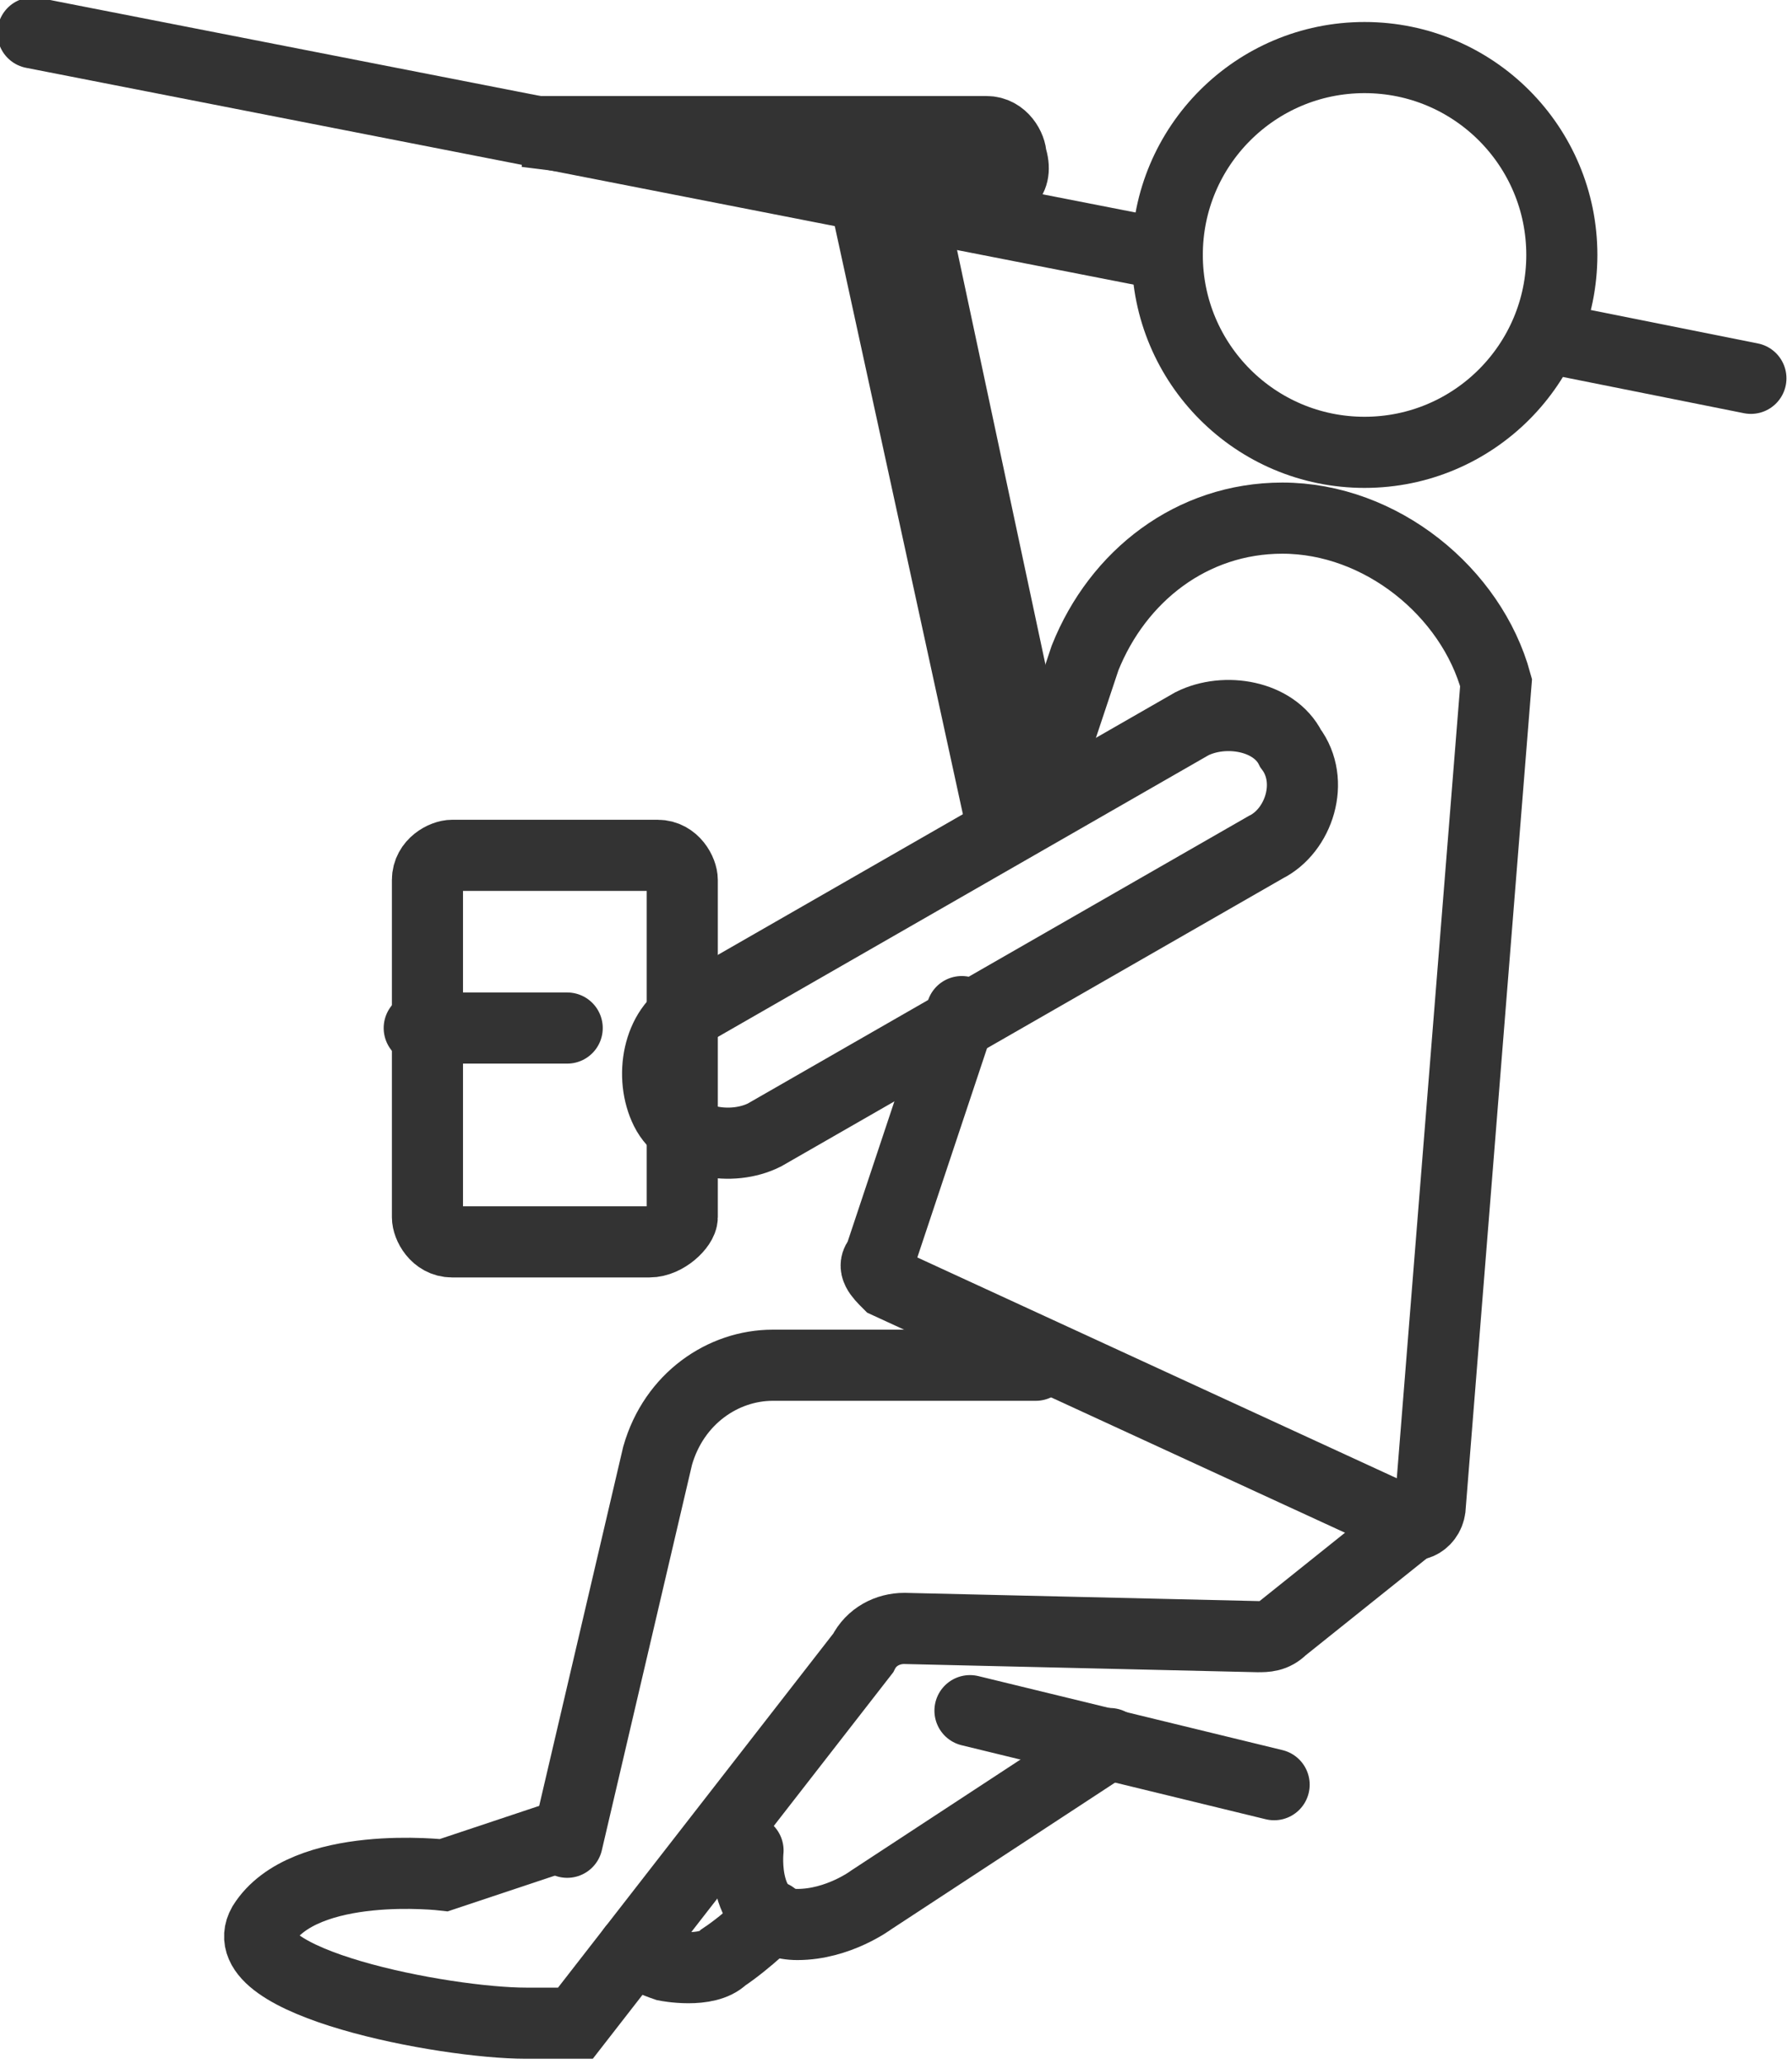 <?xml version="1.0" encoding="utf-8"?>
<!-- Generator: Adobe Illustrator 25.4.1, SVG Export Plug-In . SVG Version: 6.00 Build 0)  -->
<svg version="1.1" id="图层_1" xmlns="http://www.w3.org/2000/svg" xmlns:xlink="http://www.w3.org/1999/xlink" x="0px" y="0px"
	 viewBox="0 0 21.8 25.1" style="enable-background:new 0 0 21.8 25.1;" xml:space="preserve">
<style type="text/css">
	.st0{fill:#E5E5E5;}
	.st1{fill:#FFFFFF;stroke:#231815;stroke-miterlimit:10;}
	.st2{fill:#0059AB;}
	.st3{opacity:0.9;fill:#0059A7;}
	.st4{fill:none;stroke:#FFFFFF;stroke-width:0.25;stroke-miterlimit:10;}
	.st5{fill:none;stroke:#FFFFFF;stroke-width:0.7;stroke-linecap:round;stroke-miterlimit:10;}
	.st6{fill:none;stroke:#FFFFFF;stroke-width:0.7;stroke-miterlimit:10;}
	.st7{fill:none;stroke:#FFFFFF;stroke-width:0.7;stroke-miterlimit:10;stroke-dasharray:1.452,0.968;}
	.st8{fill:#333333;stroke:#FFFFFF;stroke-width:0.7;stroke-miterlimit:10;}
	.st9{fill:#FFFFFF;}
	.st10{fill:url(#SVGID_1_);stroke:#333333;stroke-width:0.559;stroke-miterlimit:10;}
	.st11{fill:#BBC6DA;}
	.st12{fill:none;stroke:#BBC6DA;stroke-width:2.281;stroke-linecap:round;stroke-linejoin:round;stroke-miterlimit:22.926;}
	.st13{fill:none;stroke:#BBC7DA;stroke-width:1.867;stroke-linecap:round;stroke-miterlimit:10;}
	.st14{fill:none;stroke:#BBC6DA;stroke-width:1.761;stroke-miterlimit:10;}
	.st15{fill:none;stroke:#BBC6DA;stroke-width:1.761;stroke-linecap:round;stroke-miterlimit:10;}
	.st16{fill:none;stroke:#BBC6DA;stroke-width:1.768;stroke-miterlimit:22.926;}
	.st17{clip-path:url(#SVGID_00000066496862345919461040000005312763102116375179_);}
	.st18{fill:none;stroke:#BBC6DA;stroke-width:1.669;stroke-miterlimit:10;}
	.st19{fill:none;stroke:#BBC6DA;stroke-width:1.669;stroke-linecap:round;stroke-miterlimit:10;}
	.st20{fill:#B8C4D6;}
	.st21{clip-path:url(#SVGID_00000070810820868270706620000000191087238060758674_);fill:#666666;}
	.st22{fill:none;stroke:#BBC6DA;stroke-width:1.602;stroke-miterlimit:10;}
	.st23{fill:none;stroke:#BBC6DA;stroke-width:1.5;stroke-miterlimit:10;}
	.st24{fill:#C34544;}
	.st25{fill:#6F7C8E;}
	.st26{fill:url(#SVGID_00000096749202192941037320000011475970887347929989_);}
	.st27{fill:#DBDEE2;}
	.st28{fill:none;stroke:#231815;stroke-width:1.779;stroke-linecap:round;stroke-linejoin:round;stroke-miterlimit:22.926;}
	.st29{fill:none;stroke:#231815;stroke-width:1.779;stroke-miterlimit:22.926;}
	.st30{fill:#389ED9;}
	.st31{fill:none;}
	.st32{fill:none;stroke:#389ED9;stroke-width:1.673;stroke-linecap:round;stroke-miterlimit:10;}
	.st33{fill:none;stroke:#BBC6DA;stroke-width:2.011;stroke-linecap:round;stroke-linejoin:round;stroke-miterlimit:22.926;}
	.st34{fill:none;stroke:#BBC6DA;stroke-width:2.191;stroke-linecap:round;stroke-linejoin:round;stroke-miterlimit:22.926;}
	.st35{fill:#1D99FF;}
	.st36{fill:none;stroke:#1D99FF;stroke-width:2.281;stroke-linecap:round;stroke-linejoin:round;stroke-miterlimit:22.926;}
	.st37{fill:none;stroke:#BBC6DA;stroke-width:1.824;stroke-linecap:round;stroke-miterlimit:10;}
	.st38{fill:none;stroke:#BBC6DA;stroke-width:1.824;stroke-miterlimit:10;}
	.st39{fill:none;stroke:#BBC6DA;stroke-width:2;stroke-linecap:round;stroke-miterlimit:10;}
	.st40{fill:none;stroke:#BBC6DA;stroke-width:2;stroke-miterlimit:10;}
	.st41{fill:url(#Rectangle-39_00000008842973970997426610000013889366286036271256_);}
	.st42{fill:url(#Rectangle-40_00000159468190540875356180000002032821362685356735_);}
	.st43{fill:none;stroke:#B2BACF;stroke-width:0.767;}
	.st44{fill:url(#Rectangle-40_00000132053786717187376930000005942720081162896267_);}
	.st45{fill:url(#Rectangle-40_00000087370470147859249840000001386488088843284916_);}
	.st46{fill:#FFFFFF;stroke:#768197;stroke-width:1.535;}
	.st47{fill:#707E91;}
	.st48{fill:url(#Oval_00000027564766515771386760000009078840388466373291_);stroke:#707E91;stroke-width:2;}
	.st49{fill:none;stroke:#707E91;stroke-width:2;}
	.st50{fill:#FFFFFF;stroke:#707E91;stroke-width:2;}
	.st51{fill:url(#Rectangle-44_00000135688659217770532770000001477533706451030165_);}
	.st52{fill:none;stroke:#707E91;stroke-width:1.61;}
	.st53{opacity:0.1;fill:none;stroke:#707E91;stroke-width:1.61;enable-background:new    ;}
	.st54{fill:#FFFFFF;stroke:#707E91;stroke-width:1.61;}
	.st55{fill:#748199;}
	.st56{fill:url(#Rectangle-19_00000153666771397720605110000000249337100947093424_);}
	.st57{fill:#0264B1;}
	.st58{fill:none;stroke:#0264B1;stroke-width:1.5;stroke-miterlimit:10;}
	.st59{fill:url(#SVGID_00000058567220805180084730000002487998566377449879_);}
	.st60{fill:url(#SVGID_00000071557984654315469050000012848967994650523835_);}
	.st61{fill:#3396FD;}
	.st62{fill:#268CFD;}
	.st63{clip-path:url(#SVGID_00000103239828108111486710000013074630569294109607_);fill:#DFE2E7;}
	.st64{clip-path:url(#SVGID_00000103239828108111486710000013074630569294109607_);fill:#E0E3E8;}
	.st65{clip-path:url(#SVGID_00000103239828108111486710000013074630569294109607_);fill:#E1E4E9;}
	.st66{clip-path:url(#SVGID_00000103239828108111486710000013074630569294109607_);fill:#E2E5E9;}
	.st67{clip-path:url(#SVGID_00000103239828108111486710000013074630569294109607_);fill:#E3E6EA;}
	.st68{clip-path:url(#SVGID_00000103239828108111486710000013074630569294109607_);fill:#E4E7EB;}
	.st69{clip-path:url(#SVGID_00000103239828108111486710000013074630569294109607_);fill:#E5E8EC;}
	.st70{clip-path:url(#SVGID_00000103239828108111486710000013074630569294109607_);fill:#E6E9ED;}
	.st71{clip-path:url(#SVGID_00000103239828108111486710000013074630569294109607_);fill:#E7EAED;}
	.st72{clip-path:url(#SVGID_00000103239828108111486710000013074630569294109607_);fill:#E8EBEE;}
	.st73{clip-path:url(#SVGID_00000103239828108111486710000013074630569294109607_);fill:#EAEBEF;}
	.st74{clip-path:url(#SVGID_00000103239828108111486710000013074630569294109607_);fill:#EBECF0;}
	.st75{clip-path:url(#SVGID_00000103239828108111486710000013074630569294109607_);fill:#ECEDF0;}
	.st76{clip-path:url(#SVGID_00000103239828108111486710000013074630569294109607_);fill:#EDEEF1;}
	.st77{clip-path:url(#SVGID_00000103239828108111486710000013074630569294109607_);fill:#EEEFF2;}
	.st78{clip-path:url(#SVGID_00000103239828108111486710000013074630569294109607_);fill:#EFF0F3;}
	.st79{clip-path:url(#SVGID_00000103239828108111486710000013074630569294109607_);fill:#F0F1F4;}
	.st80{clip-path:url(#SVGID_00000103239828108111486710000013074630569294109607_);fill:#F1F2F4;}
	.st81{clip-path:url(#SVGID_00000103239828108111486710000013074630569294109607_);fill:#F2F3F5;}
	.st82{clip-path:url(#SVGID_00000103239828108111486710000013074630569294109607_);fill:#F3F4F6;}
	.st83{fill:#1296DB;}
	.st84{opacity:0.1;enable-background:new    ;}
	.st85{fill:#DEE3EA;stroke:#DEE3EA;stroke-width:0.574;stroke-miterlimit:10;}
	.st86{fill:#DEE3EA;stroke:#DEE3EA;stroke-width:0.658;stroke-miterlimit:10;}
	.st87{fill:#DEE3EA;}
	.st88{fill:none;stroke:#DEE3EA;stroke-width:1.868;stroke-miterlimit:10;}
	.st89{fill:none;stroke:#DEE3EA;stroke-width:1.868;stroke-linecap:round;stroke-miterlimit:10;}
	.st90{fill:#DEE3EA;stroke:#024CA5;stroke-width:0.623;stroke-miterlimit:10;}
	.st91{fill:#1D97FF;}
	.st92{fill:none;stroke:#1D97FF;stroke-width:1.209;stroke-miterlimit:10;}
	.st93{fill:#FFFFFF;stroke:#1D97FF;stroke-width:1.223;stroke-miterlimit:10;}
	.st94{fill:none;stroke:#1D97FF;stroke-width:1.63;stroke-miterlimit:10;}
	.st95{fill:none;stroke:#00A7E8;stroke-width:1.5;stroke-miterlimit:10;}
	.st96{fill:#02A7E9;stroke:#F6F7F9;stroke-width:0.5;stroke-miterlimit:10;}
	.st97{fill:#02A7E9;stroke:#F6F7F9;stroke-width:0.495;stroke-miterlimit:10;}
	.st98{fill:#02A7E9;stroke:#F6F7F9;stroke-width:0.492;stroke-miterlimit:10;}
	.st99{fill:#02A7E9;stroke:#F6F7F9;stroke-width:0.494;stroke-miterlimit:10;}
	.st100{fill:#02A7E9;stroke:#F6F7F9;stroke-width:0.492;stroke-miterlimit:10;}
	.st101{fill:#02A7E9;}
	.st102{fill:#02A7E9;stroke:#F6F7F9;stroke-miterlimit:10;}
	.st103{fill:#02A7E9;stroke:#F6F7F9;stroke-width:0.471;stroke-miterlimit:10;}
	.st104{fill:#02A7E9;stroke:#F6F7F9;stroke-width:0.47;stroke-miterlimit:10;}
	.st105{fill:#02A7E9;stroke:#F6F7F9;stroke-width:0.449;stroke-miterlimit:10;}
	.st106{fill:#02A7E9;stroke:#02A7E9;stroke-width:0.912;stroke-miterlimit:10;}
	.st107{fill:#02A7E9;stroke:#02A7E9;stroke-width:0.456;stroke-miterlimit:10;}
	.st108{fill:#02A7E9;stroke:#F6F7F9;stroke-width:1.018;stroke-miterlimit:10;}
	.st109{fill:#02A7E9;stroke:#F6F7F9;stroke-width:0.964;stroke-miterlimit:10;}
	.st110{fill:#00A7E8;}
	.st111{fill:#02A7E9;stroke:#FFFFFF;stroke-width:0.5;stroke-miterlimit:10;}
	.st112{fill:none;stroke:#02A7E9;stroke-width:1.7;stroke-linecap:round;stroke-miterlimit:10;}
	.st113{fill:#F6F7F9;}
	.st114{fill:none;stroke:#02A7E9;stroke-width:1.373;stroke-linecap:round;stroke-miterlimit:10;}
	.st115{fill:none;stroke:#02A7E9;stroke-width:1.307;stroke-linecap:round;stroke-miterlimit:10;}
	.st116{fill:#02A7E9;stroke:#F6F7F9;stroke-width:0.75;stroke-miterlimit:10;}
	.st117{fill:none;stroke:#0059A9;stroke-width:1.844;stroke-miterlimit:10;}
	.st118{fill:none;stroke:#0059A9;stroke-width:1.844;stroke-linecap:round;stroke-linejoin:round;stroke-miterlimit:10;}
	.st119{fill:none;stroke:#009FE8;stroke-width:1.844;stroke-miterlimit:10;}
	.st120{fill:none;stroke:#0059A9;stroke-width:2.459;stroke-miterlimit:10;}
	.st121{fill:none;stroke:#009FE8;stroke-width:1.844;stroke-linecap:round;stroke-linejoin:round;stroke-miterlimit:10;}
	.st122{fill:#009FE8;}
	.st123{fill:#0059A9;}
	.st124{fill:none;stroke:#08559D;stroke-width:1.721;stroke-linecap:round;stroke-linejoin:round;stroke-miterlimit:10;}
	.st125{fill:#FFFFFF;stroke:#009FE8;stroke-width:1.844;stroke-miterlimit:10;}
	.st126{fill:none;stroke:#08559D;stroke-width:1.844;stroke-miterlimit:10;}
	.st127{fill:none;stroke:#08559D;stroke-width:1.844;stroke-miterlimit:9.999;}
	.st128{fill:none;stroke:#08559D;stroke-width:1.844;stroke-linecap:round;stroke-miterlimit:10;}
	.st129{fill:none;stroke:#009FE8;stroke-width:1.844;stroke-linecap:round;stroke-miterlimit:10;}
	.st130{fill:#FFFFFF;stroke:#009FE8;stroke-width:1.844;stroke-linecap:round;stroke-miterlimit:10;}
	.st131{fill:none;stroke:#00A7E8;stroke-width:1.442;stroke-linecap:round;stroke-miterlimit:10;}
	.st132{fill:#FFFFFF;stroke:#00A7E8;stroke-width:1.442;stroke-linecap:round;stroke-miterlimit:10;}
	.st133{fill:none;stroke:#00A7E8;stroke-width:1.5;stroke-miterlimit:9.999;}
	.st134{fill:none;stroke:#00A7E8;stroke-width:1.5;stroke-linecap:round;stroke-miterlimit:10;}
	.st135{fill:#00A7E8;stroke:#F6F7F9;stroke-width:0.75;stroke-miterlimit:10;}
	.st136{fill:#00A7E8;stroke:#F6F7F9;stroke-width:0.5;stroke-miterlimit:10;}
	.st137{fill:none;stroke:#00A7E8;stroke-width:1.7;stroke-miterlimit:10;}
	.st138{fill:#ED70A3;}
	.st139{fill:none;stroke:#009FE8;stroke-width:2.345;stroke-miterlimit:10;}
	.st140{fill:none;stroke:#0059A9;stroke-width:2.345;stroke-linecap:round;stroke-miterlimit:10;}
	.st141{fill:none;stroke:#009FE8;stroke-width:2.459;stroke-miterlimit:10;}
	.st142{fill:none;stroke:#BBC6DA;stroke-width:0.4;stroke-linecap:round;stroke-miterlimit:10;}
	.st143{fill:none;stroke:#BBC6DA;stroke-width:0.2;stroke-linecap:round;stroke-miterlimit:10;}
	.st144{fill:none;stroke:#BBC6DA;stroke-width:0.3;stroke-linecap:round;stroke-miterlimit:10;}
	.st145{fill:none;stroke:#BBC6DA;stroke-width:0.355;stroke-linecap:round;stroke-miterlimit:10;}
	.st146{fill:none;stroke:#BBC6DA;stroke-width:0.3;stroke-linecap:round;stroke-linejoin:round;stroke-miterlimit:10;}
	.st147{fill:none;stroke:#BBC6DA;stroke-width:0.371;stroke-linecap:round;stroke-miterlimit:10;}
	.st148{fill:none;stroke:#333333;stroke-width:1.5;stroke-miterlimit:10;}
	.st149{fill:none;stroke:#333333;stroke-width:1.5;stroke-linecap:round;stroke-miterlimit:10;}
	.st150{fill:none;stroke:#333333;stroke-width:1.161;stroke-linecap:round;stroke-miterlimit:10;}
	.st151{fill:none;stroke:#333333;stroke-width:1.161;stroke-miterlimit:10;}
	.st152{fill:none;stroke:#333333;stroke-width:1.354;stroke-miterlimit:10;}
	.st153{fill:none;stroke:#333333;stroke-width:1.3;stroke-miterlimit:10;}
	.st154{fill:none;stroke:#333333;stroke-width:1.3;stroke-linecap:round;stroke-miterlimit:10;}
	.st155{fill:none;stroke:#333333;stroke-width:1.2;stroke-miterlimit:10;}
	.st156{fill:none;stroke:#333333;stroke-width:1.208;stroke-miterlimit:10;}
	.st157{fill:none;stroke:#333333;stroke-width:1.2;stroke-linecap:round;stroke-miterlimit:10;}
	.st158{fill:none;stroke:#333333;stroke-width:1.3;stroke-miterlimit:10;}
	.st159{fill:none;stroke:#333333;stroke-width:1.3;stroke-linecap:round;stroke-miterlimit:10;}
	.st160{fill:none;stroke:#333333;stroke-miterlimit:10;}
	.st161{fill:none;stroke:#333333;stroke-width:2;stroke-miterlimit:10;stroke-dasharray:2.947;}
	.st162{fill:none;stroke:#333333;stroke-width:1.091;stroke-linecap:round;stroke-miterlimit:10;}
	.st163{fill:none;stroke:#333333;stroke-width:0.8;stroke-linecap:round;stroke-miterlimit:10;}
	.st164{fill:none;stroke:#333333;stroke-width:1.031;stroke-miterlimit:10;}
	.st165{fill:url(#SVGID_00000044170783610579229180000005774467874371601584_);}
	.st166{fill:url(#SVGID_00000147190523729231358300000011779726697675502006_);}
	.st167{fill:url(#SVGID_00000048500118013666378370000011009270411498548917_);}
	.st168{fill:url(#SVGID_00000033371017938982940750000004248574724278807939_);}
	.st169{fill:url(#SVGID_00000112612799538037478570000012176898871962699139_);}
	.st170{fill:url(#SVGID_00000035520727315756954800000001096751535738037684_);}
	.st171{fill:url(#SVGID_00000128452198036985186960000016908773549465947530_);}
	.st172{fill:url(#SVGID_00000034785120259542228010000009436590906667702417_);}
	.st173{fill:url(#SVGID_00000076596209615191218370000017743006981049099662_);}
	.st174{fill:url(#SVGID_00000005960449032764526250000009108159213862430393_);}
	.st175{fill:url(#SVGID_00000100373393320807915070000013829822399872808373_);}
	.st176{fill:#94999D;}
	.st177{fill:#CEDBED;}
	.st178{fill:#C68031;}
	.st179{fill:#808589;}
	.st180{fill:#C1C3C3;}
	.st181{clip-path:url(#SVGID_00000032617061702243230730000002810132170146805127_);fill:#C68031;}
	.st182{clip-path:url(#SVGID_00000032617061702243230730000002810132170146805127_);fill:#333E48;}
	.st183{fill:#B5B7B7;}
	.st184{fill:#0071BE;}
	.st185{clip-path:url(#SVGID_00000183961991968885694060000014341844811628813444_);}
	.st186{clip-path:url(#SVGID_00000183961991968885694060000014341844811628813444_);fill:#333E48;}
	.st187{fill:#658BEC;}
	.st188{fill:#FFA819;}
	.st189{fill:#E2C380;}
	.st190{fill:#FF5959;}
	.st191{fill:#EC8080;}
	.st192{clip-path:url(#SVGID_00000153707191526669059570000016356583810475654580_);fill:#C1C3C3;}
	.st193{clip-path:url(#SVGID_00000153707191526669059570000016356583810475654580_);fill:#222323;}
	.st194{fill:#333E48;}
	.st195{fill:#FFAC19;}
	.st196{fill:#959A9E;}
	.st197{fill:#989DA1;}
	.st198{fill:#C5C7C7;}
	.st199{fill:#0071C2;}
	.st200{clip-path:url(#SVGID_00000093169126479773975650000002341209842984073895_);fill:#333E48;}
	.st201{clip-path:url(#SVGID_00000093169126479773975650000002341209842984073895_);fill:#00A7D7;}
	.st202{fill:none;stroke:#FF5959;stroke-width:1.008;stroke-miterlimit:10;}
	.st203{fill:none;stroke:#FF5959;stroke-width:1.513;stroke-miterlimit:10;}
	.st204{fill:#3693D4;}
	.st205{fill:none;stroke:#FF5959;stroke-width:0.504;stroke-miterlimit:10;}
	.st206{fill:none;stroke:#FFAC19;stroke-width:1.008;stroke-miterlimit:10;}
	.st207{fill:#00948C;}
	.st208{fill:#C7C9C9;}
	.st209{fill:#9A9FA3;}
	.st210{fill:#FFAE19;}
	.st211{fill:#E8C980;}
	.st212{clip-path:url(#SVGID_00000172399987460253097190000006897963925666078121_);fill:#FFAE19;}
	.st213{clip-path:url(#SVGID_00000172399987460253097190000006897963925666078121_);fill:#333E48;}
	.st214{fill:#218049;}
	.st215{clip-path:url(#SVGID_00000127040160812374604710000003911301228583029164_);fill:#00A368;}
	.st216{clip-path:url(#SVGID_00000127040160812374604710000003911301228583029164_);fill:#333E48;}
	.st217{clip-path:url(#SVGID_00000021104717238567369970000010695785185818562703_);fill:#B5B7B7;}
	.st218{clip-path:url(#SVGID_00000021104717238567369970000010695785185818562703_);fill:#E8C980;}
	.st219{fill:#0071C4;}
	.st220{clip-path:url(#SVGID_00000072977986485939044890000001105608621924958357_);fill:#00A9D9;}
	.st221{clip-path:url(#SVGID_00000072977986485939044890000001105608621924958357_);fill:#333E48;}
	.st222{fill:#00A368;}
	.st223{fill:#00A9D9;}
	.st224{fill:#303F5B;}
	.st225{fill:#B9C8F1;}
	.st226{clip-path:url(#SVGID_00000152260160561934148590000002755231745668365448_);}
	.st227{clip-path:url(#SVGID_00000152243052904164936590000012595493299650683801_);}
	.st228{fill:#FFC454;}
	.st229{fill:#E35564;}
	.st230{fill:#D04453;}
	.st231{clip-path:url(#SVGID_00000005979865275898375790000006854746061716183988_);fill:#4FB8DF;}
	.st232{clip-path:url(#SVGID_00000005979865275898375790000006854746061716183988_);fill:#434A54;}
	.st233{clip-path:url(#SVGID_00000005979865275898375790000006854746061716183988_);fill:#C2C7CF;}
	.st234{clip-path:url(#SVGID_00000005979865275898375790000006854746061716183988_);fill:#656D78;}
	.st235{fill:#656D78;}
	.st236{fill:#ECB142;}
	.st237{clip-path:url(#SVGID_00000029730678414645392420000002945082285672861057_);fill:#1A7FB6;}
	.st238{fill:#80BCE5;}
	.st239{fill:#4291C5;}
	.st240{fill:#EFBE5D;}
	.st241{fill:#FFA703;}
	.st242{clip-path:url(#SVGID_00000116946782723032694800000014336484838840313738_);fill:#C8E3ED;}
	.st243{clip-path:url(#SVGID_00000116946782723032694800000014336484838840313738_);fill:#4291C5;}
	.st244{clip-path:url(#SVGID_00000116946782723032694800000014336484838840313738_);fill:#1A7FB6;}
	.st245{clip-path:url(#SVGID_00000116946782723032694800000014336484838840313738_);fill:#2D416C;}
	.st246{fill:#1A7FB6;}
	.st247{fill:#2D416C;}
	.st248{clip-path:url(#SVGID_00000163755465166226027780000017070335773999249042_);}
	.st249{fill:#0071C7;}
	.st250{fill:#FFB119;}
	.st251{fill:#7CD8A1;}
	.st252{fill:#9DA2A6;}
	.st253{clip-path:url(#SVGID_00000134232249351024809290000006553219029677129867_);fill:#00ACDC;}
	.st254{clip-path:url(#SVGID_00000134232249351024809290000006553219029677129867_);fill:#218049;}
	.st255{fill:#00A668;}
	.st256{fill:none;stroke:#333333;stroke-width:1.254;stroke-miterlimit:10;}
	.st257{fill:none;stroke:#333333;stroke-width:1.003;stroke-miterlimit:10;}
	.st258{fill:none;stroke:#333333;stroke-width:0.928;stroke-miterlimit:10;}
	.st259{fill:none;stroke:#333333;stroke-width:1.088;stroke-miterlimit:10;}
	.st260{fill:none;stroke:#009FE8;stroke-width:1.601;stroke-miterlimit:10;}
	.st261{fill:none;stroke:#009FE8;stroke-width:1.201;stroke-linecap:round;stroke-linejoin:round;stroke-miterlimit:10;}
	.st262{fill:none;stroke:#009FE8;stroke-width:0.801;stroke-linecap:round;stroke-linejoin:round;stroke-miterlimit:10;}
	.st263{fill:none;stroke:#333333;stroke-width:1.4;stroke-linecap:round;stroke-miterlimit:10;}
	.st264{fill:none;stroke:#333333;stroke-width:0.967;stroke-linecap:round;stroke-miterlimit:10;}
	.st265{fill:none;stroke:#333333;stroke-width:0.988;stroke-linecap:round;stroke-miterlimit:10;}
	.st266{fill:none;stroke:#333333;stroke-width:0.988;stroke-linecap:round;stroke-miterlimit:10;}
	.st267{fill:none;stroke:#333333;stroke-width:0.945;stroke-linecap:round;stroke-miterlimit:10;}
	.st268{fill:#333333;}
	.st269{fill:none;stroke:#333333;stroke-width:1.28;stroke-miterlimit:10;}
	.st270{fill:none;stroke:#333333;stroke-width:1.376;stroke-miterlimit:10;}
	.st271{fill:none;stroke:#333333;stroke-width:1.224;stroke-miterlimit:10;}
	.st272{fill:none;stroke:#333333;stroke-width:1.5;stroke-miterlimit:10;stroke-dasharray:2.522,1.681;}
	.st273{fill:none;stroke:#333333;stroke-width:0.75;stroke-miterlimit:10;}
	.st274{fill:none;stroke:#08559D;stroke-width:2.463;stroke-miterlimit:10;}
	.st275{fill:none;stroke:#08559D;stroke-width:1.23;stroke-linecap:round;stroke-miterlimit:10;}
	.st276{fill:none;stroke:#009FE8;stroke-width:1.23;stroke-linecap:round;stroke-miterlimit:10;}
	.st277{fill:none;stroke:#333333;stroke-width:1.347;stroke-miterlimit:10;}
	.st278{fill:none;stroke:#333333;stroke-width:1.115;stroke-miterlimit:10;}
	.st279{fill:none;stroke:#333333;stroke-linecap:round;stroke-miterlimit:10;}
	.st280{fill:none;stroke:#333333;stroke-width:1.031;stroke-miterlimit:10;}
	.st281{fill:none;stroke:#333333;stroke-width:0.955;stroke-miterlimit:10;}
	.st282{fill:none;stroke:#333333;stroke-width:1.158;stroke-linecap:round;stroke-miterlimit:10;}
	.st283{fill:none;stroke:#333333;stroke-width:0.731;stroke-miterlimit:10;}
	.st284{fill:none;stroke:#333333;stroke-width:1.424;stroke-linecap:round;stroke-miterlimit:10;}
	.st285{fill:none;stroke:#333333;stroke-width:1.08;stroke-linecap:round;stroke-miterlimit:10;}
	.st286{fill:none;stroke:#333333;stroke-width:1.144;stroke-linecap:round;stroke-miterlimit:10;}
	.st287{fill:none;stroke:#333333;stroke-width:0.933;stroke-linecap:round;stroke-miterlimit:10;}
	.st288{fill:none;stroke:#333333;stroke-width:1.07;stroke-miterlimit:10;}
	.st289{fill:none;stroke:#333333;stroke-width:0.82;stroke-linecap:round;stroke-miterlimit:10;}
	.st290{fill:none;stroke:#333333;stroke-width:1.245;stroke-linecap:round;stroke-miterlimit:10;}
	.st291{fill:none;stroke:#333333;stroke-width:0.856;stroke-miterlimit:10;}
	.st292{fill:none;stroke:#333333;stroke-width:0.793;stroke-miterlimit:10;}
	.st293{fill:none;stroke:#333333;stroke-width:0.82;stroke-linecap:round;stroke-miterlimit:10;}
	.st294{fill:none;stroke:#333333;stroke-width:0.784;stroke-linecap:round;stroke-miterlimit:10;}
	.st295{fill:none;stroke:#333333;stroke-width:0.566;stroke-miterlimit:10;}
	.st296{fill:none;stroke:#333333;stroke-width:0.585;stroke-linecap:round;stroke-miterlimit:10;}
	.st297{fill:none;stroke:#333333;stroke-width:0.56;stroke-linecap:round;stroke-miterlimit:10;}
	.st298{fill:none;stroke:#333333;stroke-width:1.182;stroke-linecap:round;stroke-miterlimit:10;}
	.st299{fill:none;stroke:#333333;stroke-width:0.996;stroke-linecap:round;stroke-miterlimit:10;}
	.st300{fill:none;stroke:#333333;stroke-width:0.896;stroke-linecap:round;stroke-miterlimit:10;}
	.st301{fill:none;stroke:#333333;stroke-width:1.245;stroke-miterlimit:10;}
	.st302{fill:none;stroke:#333333;stroke-width:0.774;stroke-miterlimit:10;}
	.st303{fill:none;stroke:#0059A8;stroke-width:2.409;stroke-miterlimit:10;}
	.st304{fill:#0059A8;}
	.st305{fill:#02A6E8;}
	.st306{fill:#0059A8;stroke:#FFFFFF;stroke-width:0.562;stroke-miterlimit:10;}
	.st307{fill:#02A6E8;stroke:#FFFFFF;stroke-width:0.562;stroke-miterlimit:10;}
	.st308{fill:#00A6E7;}
	.st309{fill:none;stroke:#00A6E7;stroke-width:1.432;stroke-miterlimit:10;}
	.st310{fill:#0059A8;stroke:#0059A8;stroke-width:0.716;stroke-miterlimit:10;}
	.st311{fill:none;stroke:#1D99FF;stroke-linecap:round;stroke-miterlimit:10;}
	.st312{fill:none;stroke:#1D99FF;stroke-width:1.68;stroke-linecap:round;stroke-miterlimit:10;}
	.st313{fill:none;stroke:#1D99FF;stroke-width:1.075;stroke-linecap:round;stroke-miterlimit:10;}
	.st314{fill:none;stroke:#1D99FF;stroke-miterlimit:10;}
	.st315{fill:none;stroke:#1D99FF;stroke-width:1.03;stroke-linecap:round;stroke-miterlimit:10;}
	.st316{fill:none;stroke:#1D99FF;stroke-width:1.03;stroke-miterlimit:10;}
	.st317{fill:none;stroke:#1D99FF;stroke-width:0.936;stroke-linecap:round;stroke-miterlimit:10;}
	.st318{fill:url(#SVGID_00000011733997934337410030000017334851062466470021_);}
	.st319{fill:url(#SVGID_00000013887098884203450690000012261965053354143127_);}
	.st320{fill:url(#SVGID_00000026126721139042029230000005786080659589518264_);}
	.st321{fill:url(#SVGID_00000170999515507106060410000015592234005661954744_);}
	.st322{fill:none;stroke:#333333;stroke-width:1.041;stroke-linecap:round;stroke-miterlimit:10;}
	.st323{fill:none;stroke:#333333;stroke-width:1.5;stroke-miterlimit:10;stroke-dasharray:1.673,1.673;}
	.st324{fill:none;stroke:#333333;stroke-width:1.25;stroke-linecap:round;stroke-miterlimit:10;}
	.st325{fill:none;stroke:#333333;stroke-width:1.075;stroke-linecap:round;stroke-miterlimit:10;}
	.st326{fill:none;stroke:#333333;stroke-width:1.336;stroke-linecap:round;stroke-miterlimit:10;}
	.st327{fill:none;stroke:#333333;stroke-width:1.169;stroke-linecap:round;stroke-miterlimit:10;}
	.st328{fill:none;stroke:#333333;stroke-width:1.099;stroke-linecap:round;stroke-miterlimit:10;}
	.st329{fill:#00A0E9;}
	.st330{fill:#009FE8;stroke:#009FE8;stroke-width:1.201;stroke-linecap:round;stroke-linejoin:round;stroke-miterlimit:10;}
	.st331{fill:none;stroke:#009FE8;stroke-width:2;stroke-linecap:round;stroke-miterlimit:10;}
	.st332{fill:#009FE8;stroke:#009FE8;stroke-width:2;stroke-linecap:round;stroke-miterlimit:10;}
	.st333{fill:none;stroke:#009FE8;stroke-width:1.201;stroke-miterlimit:10;}
	.st334{fill:none;stroke:#009FE8;stroke-width:0.4;stroke-miterlimit:10;}
	.st335{fill:none;stroke:#009FE8;stroke-width:0.801;stroke-miterlimit:10;}
	.st336{fill:url(#SVGID_00000054250409154142429360000006178441882351980725_);}
	.st337{fill:#3284FF;stroke:url(#SVGID_00000105409042845543646800000001587491454228860077_);stroke-width:0.12;}
	.st338{fill:url(#SVGID_00000093151075707578835310000012402476063156085423_);}
	.st339{fill:url(#SVGID_00000035504138182082613880000002387400132943021733_);}
	.st340{fill:url(#SVGID_00000019670253158528673920000016344252763758943370_);}
	.st341{fill:url(#SVGID_00000056403893626677344130000012492963793683729334_);}
	.st342{fill:url(#SVGID_00000033368621484451625810000016050559091184277173_);}
	.st343{fill:#073A93;}
	.st344{fill:url(#SVGID_00000049188950597984701580000000192030703782252674_);fill-opacity:0.6;}
	.st345{fill:url(#SVGID_00000169525041059449403990000002663866507100136614_);}
	.st346{fill:none;stroke:url(#SVGID_00000172432667842780482960000008147450163578513333_);stroke-width:0.12;}
	.st347{fill:#3284FF;fill-opacity:0.3;}
	
		.st348{fill:url(#SVGID_00000075132567429878323370000014202323643976328887_);stroke:url(#SVGID_00000101816696507383625070000013420515661069199510_);stroke-width:0.12;}
	.st349{fill:url(#SVGID_00000158744101394269976580000010736346491987980930_);}
	.st350{fill:url(#SVGID_00000147939726417506471760000018238483952447955094_);}
	.st351{fill:url(#SVGID_00000163063458018598968550000003877188154199190692_);}
	.st352{fill:url(#SVGID_00000131340079717790844000000005119617773690154937_);}
	.st353{fill:url(#SVGID_00000177463952674440648210000001547238708292313505_);}
	.st354{fill:url(#SVGID_00000163757493725259683450000017415722295028489121_);}
	.st355{fill:url(#SVGID_00000103261002816420971370000015304874903907573944_);}
	.st356{fill:url(#SVGID_00000075135409437706509210000012184333588908823939_);}
	
		.st357{fill:url(#SVGID_00000160868654461323921320000011772441855848232327_);stroke:url(#SVGID_00000116195253224277931230000018010037629405487748_);stroke-width:0.12;}
	.st358{fill:url(#SVGID_00000076572274122224950640000008824216030129920649_);}
	.st359{fill:url(#SVGID_00000098183478031967946280000015496635783613414079_);}
	.st360{fill:url(#SVGID_00000099657043684310399870000007186168243611826569_);}
	.st361{fill:url(#SVGID_00000146497866803012483310000011973316907822997656_);}
	.st362{fill:url(#SVGID_00000040562599816606254120000008158806918709599379_);}
	.st363{fill:url(#SVGID_00000024681224279083008500000005650626139030981009_);}
	.st364{fill:url(#SVGID_00000007394974864936519440000003292071865218738623_);}
	.st365{fill:url(#SVGID_00000025404527289032346630000011043151387594474384_);}
	
		.st366{fill:url(#SVGID_00000034778563025737378720000000426590617187071125_);stroke:url(#SVGID_00000068641928816868166190000012193535373024235905_);stroke-width:0.12;}
	.st367{fill:url(#SVGID_00000036239377476556064420000001166378211446240642_);}
	.st368{fill:url(#SVGID_00000012446141643340515090000001377113669321504427_);}
	.st369{fill:url(#SVGID_00000100372622145442317350000014690536232393489803_);}
	.st370{fill:url(#SVGID_00000113312882126276318740000003111860826846083994_);}
	.st371{fill:url(#SVGID_00000169536244924414465390000015992696026421388435_);}
	.st372{fill:url(#SVGID_00000052098501521287523490000013577859566870322335_);}
	.st373{fill:url(#SVGID_00000112590786975129283510000002432111380885836951_);}
	.st374{fill:url(#SVGID_00000047059720391319137940000002118018312876456370_);}
	.st375{fill:url(#SVGID_00000083778613137070671530000006537995029001725583_);}
	.st376{fill:url(#SVGID_00000127015436307782767400000007366699338414405298_);}
	.st377{fill:url(#SVGID_00000063605124889508942000000013815511709584093611_);}
	.st378{fill:url(#SVGID_00000106125652518216058270000011543482826380404914_);}
	.st379{fill:#3276FF;stroke:url(#SVGID_00000014628354690611836060000011182827828245921165_);stroke-width:0.12;}
	.st380{fill:url(#SVGID_00000041274367110493722060000017452494331778135968_);}
	.st381{fill:url(#SVGID_00000141450866990202457090000008436062307803173248_);}
	.st382{fill:url(#SVGID_00000134234535722112227410000003016346635294729376_);}
	.st383{fill:url(#SVGID_00000103968776012696805970000012629195072149651603_);}
	.st384{fill:none;stroke:url(#SVGID_00000123424269016166037010000000807826119999119749_);stroke-width:0.12;}
	.st385{fill:url(#SVGID_00000160172400520672710550000005759888660540860819_);}
	.st386{fill:none;stroke:url(#SVGID_00000041997676695945242570000014061541029160400014_);stroke-width:0.12;}
	.st387{fill:url(#SVGID_00000112591716400621907440000011189685322487203469_);}
	
		.st388{fill:url(#SVGID_00000164475085086102310050000005737675144342503056_);stroke:url(#SVGID_00000177467741936368003580000008287183368378235825_);stroke-width:0.12;}
	.st389{fill:none;stroke:#009FE8;stroke-width:1.257;stroke-miterlimit:10;}
	.st390{fill:none;stroke:#FFFFFF;stroke-width:0.801;stroke-linecap:round;stroke-miterlimit:10;}
	.st391{fill:none;stroke:#00A7E8;stroke-width:1.089;stroke-linecap:round;stroke-miterlimit:10;}
	.st392{fill:none;stroke:#FFFFFF;stroke-width:1.201;stroke-linecap:round;stroke-miterlimit:10;}
	.st393{fill:none;stroke:#00A7E8;stroke-width:1.201;stroke-linecap:round;stroke-miterlimit:10;}
	.st394{fill:none;stroke:#FFFFFF;stroke-width:0.801;stroke-miterlimit:10;}
	.st395{fill:none;stroke:#00A7E8;stroke-width:2.802;stroke-miterlimit:10;}
	.st396{fill:none;stroke:#00A7E8;stroke-width:1.601;stroke-miterlimit:10;}
	.st397{fill:none;stroke:#333333;stroke-width:1.199;stroke-miterlimit:10;}
	.st398{fill:none;stroke:#333333;stroke-width:1.154;stroke-linecap:round;stroke-miterlimit:10;}
	.st399{fill:none;stroke:#BBC6DA;stroke-width:1.5;stroke-linecap:round;stroke-miterlimit:10;}
	.st400{fill:none;stroke:#00A7E8;stroke-width:1.127;stroke-miterlimit:10;}
	.st401{fill:none;stroke:#02A7E9;stroke-width:1.5;stroke-linecap:round;stroke-miterlimit:10;}
	.st402{fill:none;stroke:#02A7E9;stroke-width:1.5;stroke-miterlimit:10;}
	.st403{fill:none;stroke:#02A7E9;stroke-width:1.482;stroke-linecap:round;stroke-miterlimit:10;}
	.st404{fill:none;stroke:#02A7E9;stroke-width:1.482;stroke-miterlimit:10;}
	.st405{fill:none;stroke:#00A7E8;stroke-width:1.569;stroke-miterlimit:10;}
	.st406{fill:none;stroke:#00A7E8;stroke-width:1.715;stroke-miterlimit:10;}
	.st407{fill:none;stroke:#00A7E8;stroke-width:1.715;stroke-linecap:round;stroke-miterlimit:10;}
	.st408{fill:none;stroke:#02A7E9;stroke-width:1.032;stroke-linecap:round;stroke-miterlimit:10;}
	.st409{fill:none;stroke:#02A7E9;stroke-width:0.983;stroke-linecap:round;stroke-miterlimit:10;}
	.st410{clip-path:url(#SVGID_00000147187302091049990610000006312346256022619041_);}
	.st411{fill:none;stroke:#02A7E9;stroke-width:1.278;stroke-linecap:round;stroke-miterlimit:10;}
	.st412{fill:none;stroke:#333333;stroke-width:1.35;stroke-miterlimit:10;}
	.st413{fill:#333333;stroke:#333333;stroke-width:0.899;stroke-miterlimit:10;}
	.st414{fill:none;stroke:#333333;stroke-width:1.348;stroke-miterlimit:10;}
	.st415{fill:none;stroke:#333333;stroke-width:1.272;stroke-linecap:round;stroke-miterlimit:10;}
	.st416{fill:none;stroke:#333333;stroke-width:1.272;stroke-miterlimit:10;}
	.st417{fill:none;stroke:#333333;stroke-width:1.131;stroke-linecap:round;stroke-miterlimit:10;}
	.st418{fill:none;stroke:#333333;stroke-width:0.826;stroke-linecap:round;stroke-miterlimit:10;}
	.st419{fill:none;stroke:#333333;stroke-width:1.217;stroke-linecap:round;stroke-miterlimit:10;}
	.st420{fill:none;stroke:#000000;stroke-width:1.052;stroke-linecap:round;stroke-miterlimit:10;}
	.st421{fill:none;stroke:#000000;stroke-width:1.052;stroke-miterlimit:10;}
	.st422{fill:none;stroke:#0059A9;stroke-width:1.628;stroke-miterlimit:10;}
	.st423{fill:none;stroke:#08559D;stroke-width:1.221;stroke-linecap:round;stroke-miterlimit:10;}
	.st424{fill:#FFFFFF;stroke:#009FE8;stroke-width:1.221;stroke-miterlimit:10;}
	.st425{fill:none;stroke:#009FE8;stroke-width:1.221;stroke-linecap:round;stroke-miterlimit:10;}
	.st426{fill:#FFFFFF;stroke:#009FE8;stroke-width:1.221;stroke-linecap:round;stroke-miterlimit:10;}
	.st427{fill:none;stroke:#009FE8;stroke-width:1.628;stroke-miterlimit:10;}
	.st428{fill:none;stroke:#0059A9;stroke-width:1.627;stroke-miterlimit:10;}
	.st429{fill:none;stroke:#08559D;stroke-width:1.629;stroke-miterlimit:10;}
	.st430{fill:none;stroke:#08559D;stroke-width:1.22;stroke-linecap:round;stroke-miterlimit:10;}
	.st431{fill:none;stroke:#08559D;stroke-width:0.814;stroke-linecap:round;stroke-miterlimit:10;}
	.st432{fill:none;stroke:#009FE8;stroke-width:0.814;stroke-linecap:round;stroke-miterlimit:10;}
	.st433{fill:none;stroke:#1D99FF;stroke-width:1.027;stroke-linecap:round;stroke-miterlimit:10;}
	.st434{fill:none;stroke:#1D99FF;stroke-width:1.215;stroke-linecap:round;stroke-miterlimit:10;}
	.st435{fill:none;stroke:#333333;stroke-width:1.07;stroke-miterlimit:10;stroke-dasharray:1.8,1.2;}
	.st436{fill:none;stroke:#333333;stroke-width:0.823;stroke-linecap:round;stroke-miterlimit:10;}
	.st437{fill:none;stroke:#333333;stroke-width:1.073;stroke-miterlimit:10;}
	.st438{fill:none;stroke:#333333;stroke-width:0.536;stroke-miterlimit:10;}
	.st439{fill:none;stroke:#333333;stroke-width:0.715;stroke-miterlimit:10;}
	.st440{fill:none;stroke:#333333;stroke-width:1.073;stroke-linecap:round;stroke-miterlimit:10;}
	.st441{fill:none;stroke:#333333;stroke-width:1.07;stroke-linecap:round;stroke-miterlimit:10;}
	.st442{fill:none;stroke:#333333;stroke-width:0.705;stroke-linecap:round;stroke-miterlimit:10;}
	.st443{fill:none;stroke:#333333;stroke-width:0.674;stroke-linecap:round;stroke-miterlimit:10;}
	.st444{fill:none;stroke:#333333;stroke-width:0.705;stroke-linecap:round;stroke-miterlimit:10;}
	.st445{fill:none;stroke:#333333;stroke-width:0.736;stroke-miterlimit:10;}
	.st446{fill:none;stroke:#333333;stroke-width:1.016;stroke-linecap:round;stroke-miterlimit:10;}
	.st447{fill:none;stroke:#333333;stroke-width:0.856;stroke-linecap:round;stroke-miterlimit:10;}
	.st448{fill:none;stroke:#333333;stroke-width:0.77;stroke-linecap:round;stroke-miterlimit:10;}
	.st449{fill:none;stroke:#333333;stroke-width:0.98;stroke-linecap:round;stroke-miterlimit:10;}
	.st450{fill:none;stroke:#333333;stroke-width:1.044;stroke-miterlimit:10;}
	.st451{fill:none;stroke:#333333;stroke-width:1.044;stroke-linecap:round;stroke-miterlimit:10;}
	.st452{fill:none;stroke:#333333;stroke-width:1.242;stroke-miterlimit:10;}
	.st453{fill:none;stroke:#333333;stroke-width:1.387;stroke-miterlimit:10;}
	.st454{fill:none;stroke:#333333;stroke-width:1.66;stroke-miterlimit:10;}
	.st455{fill:none;stroke:#333333;stroke-width:1.66;stroke-linecap:round;stroke-miterlimit:10;}
	.st456{fill:url(#SVGID_00000025409602117194178070000004896683399991695522_);}
	.st457{fill:url(#SVGID_00000075844495312402954650000009590283911737209766_);}
	.st458{fill:none;stroke:#024CA5;stroke-width:0.5;stroke-miterlimit:10;}
	.st459{fill:none;stroke:#FFFFFF;stroke-width:1.5;stroke-linecap:round;stroke-miterlimit:10;}
	.st460{fill:none;stroke:#FFFFFF;stroke-width:0.988;stroke-linecap:round;stroke-miterlimit:10;}
	.st461{fill:none;stroke:#FFFFFF;stroke-width:0.945;stroke-linecap:round;stroke-miterlimit:10;}
	.st462{fill:none;stroke:#FFFFFF;stroke-width:1.424;stroke-linecap:round;stroke-miterlimit:10;}
	.st463{fill:none;stroke:#FFFFFF;stroke-width:1.2;stroke-linecap:round;stroke-miterlimit:10;}
	.st464{fill:none;stroke:#FFFFFF;stroke-width:1.08;stroke-linecap:round;stroke-miterlimit:10;}
	.st465{fill:none;stroke:#FFFFFF;stroke-miterlimit:10;}
	.st466{fill:none;stroke:#FFFFFF;stroke-width:1.075;stroke-linecap:round;stroke-miterlimit:10;}
	.st467{fill:none;stroke:#FFFFFF;stroke-width:1.272;stroke-linecap:round;stroke-miterlimit:10;}
	.st468{fill:#333333;stroke:#FFFFFF;stroke-miterlimit:10;}
	.st469{fill:none;stroke:#FFFFFF;stroke-width:0.988;stroke-linecap:round;stroke-miterlimit:10;}
	.st470{fill:none;stroke:#FFFFFF;stroke-width:1.5;stroke-miterlimit:10;}
	.st471{fill:none;stroke:#FFFFFF;stroke-linecap:round;stroke-miterlimit:10;}
	.st472{fill:none;stroke:#FFFFFF;stroke-width:1.3;stroke-miterlimit:10;}
	.st473{fill:none;stroke:#FFFFFF;stroke-width:1.3;stroke-linecap:round;stroke-miterlimit:10;}
	.st474{fill:none;stroke:#FFFFFF;stroke-width:2;stroke-miterlimit:10;stroke-dasharray:2.947;}
	.st475{fill:none;stroke:#FFFFFF;stroke-width:1.091;stroke-linecap:round;stroke-miterlimit:10;}
	.st476{fill:none;stroke:#FFFFFF;stroke-width:1.031;stroke-miterlimit:10;}
	.st477{fill:none;stroke:#FFFFFF;stroke-width:0.955;stroke-miterlimit:10;}
	
		.st478{fill:url(#SVGID_00000155831475078898872940000001201000649544759958_);stroke:#333333;stroke-width:0.404;stroke-miterlimit:10;}
	.st479{fill:url(#SVGID_00000088816560400091739320000003535150365565872027_);}
	.st480{fill:none;stroke:#FFFFFF;stroke-width:0.5;stroke-miterlimit:10;}
	.st481{fill:none;stroke:#333333;stroke-width:1.206;stroke-linecap:round;stroke-miterlimit:10;}
	.st482{fill:none;stroke:#333333;stroke-width:0.869;stroke-miterlimit:10;}
	.st483{fill:none;stroke:#333333;stroke-width:1.305;stroke-linecap:round;stroke-miterlimit:10;}
	.st484{fill:none;stroke:#333333;stroke-width:0.911;stroke-linecap:round;stroke-miterlimit:10;}
	.st485{fill:#C9A161;}
	.st486{fill:#10A957;}
	.st487{fill:#02160A;}
	.st488{clip-path:url(#SVGID_00000039826157166745126920000018243439086097215420_);}
	.st489{fill:none;stroke:#1D99FF;stroke-width:1.066;stroke-linecap:round;stroke-miterlimit:10;}
	.st490{fill:none;stroke:#000000;stroke-width:2.105;stroke-linecap:round;stroke-miterlimit:10;}
	.st491{fill:none;stroke:#FFFFFF;stroke-width:1.521;stroke-linecap:round;stroke-miterlimit:10;}
	
		.st492{fill:url(#SVGID_00000029030506710102282410000012398665021636469405_);stroke:#333333;stroke-width:0.404;stroke-miterlimit:10;}
	.st493{fill:none;stroke:#FFFFFF;stroke-width:1.253;stroke-linecap:round;stroke-miterlimit:10;}
	.st494{fill:#4ABC33;}
	.st495{fill:#070707;}
	.st496{fill:#FFB91D;}
	.st497{fill:#F5AF38;}
	.st498{fill:#040000;}
	.st499{fill:none;stroke:#333333;stroke-width:0.75;stroke-linecap:round;stroke-miterlimit:10;}
	.st500{fill:none;stroke:#333333;stroke-width:1.041;stroke-linecap:round;stroke-miterlimit:10;}
	.st501{fill:none;stroke:#333333;stroke-width:0.916;stroke-linecap:round;stroke-miterlimit:10;}
	.st502{fill:none;stroke:#333333;stroke-width:1.222;stroke-linecap:round;stroke-miterlimit:10;}
	.st503{fill:#BDBDBD;}
	.st504{fill:none;stroke:#333333;stroke-width:1.06;stroke-linecap:round;stroke-miterlimit:10;}
	.st505{fill:none;stroke:#333333;stroke-width:0.636;stroke-miterlimit:10;}
	.st506{fill:none;stroke:#333333;stroke-width:1.033;stroke-linecap:round;stroke-miterlimit:10;}
	.st507{fill:none;stroke:#333333;stroke-width:0.673;stroke-linecap:round;stroke-miterlimit:10;}
	.st508{clip-path:url(#SVGID_00000016763766104361919900000012662141807523525286_);}
	.st509{clip-path:url(#SVGID_00000176752183946884282350000013334368960035654321_);fill:#666699;}
	.st510{fill:#666699;}
	.st511{fill:none;stroke:#6296FF;stroke-miterlimit:10;}
	.st512{fill:#3D3E40;}
	.st513{fill:none;stroke:#6296FF;stroke-width:0.953;stroke-miterlimit:10;}
	.st514{fill:none;stroke:#333333;stroke-width:1.054;stroke-linecap:round;stroke-miterlimit:10;}
	.st515{fill:none;stroke:#FFFFFF;stroke-width:0.75;stroke-linecap:round;stroke-miterlimit:10;}
	.st516{fill:none;stroke:#FFFFFF;stroke-width:0.415;stroke-linecap:round;stroke-miterlimit:10;}
	.st517{fill:none;stroke:#FFFFFF;stroke-width:0.695;stroke-linecap:round;stroke-miterlimit:10;}
	.st518{fill:none;stroke:#FFFFFF;stroke-width:0.695;stroke-miterlimit:10;}
	.st519{fill:none;stroke:#FFFFFF;stroke-width:0.744;stroke-linecap:round;stroke-miterlimit:10;}
	.st520{opacity:0.2;}
	.st521{fill-rule:evenodd;clip-rule:evenodd;fill:#D3E0E5;}
	.st522{opacity:0.3;}
	.st523{fill-rule:evenodd;clip-rule:evenodd;fill:#FF0000;}
	.st524{fill:none;stroke:#FFFFFF;stroke-width:0.769;stroke-miterlimit:10;}
	.st525{fill:none;stroke:#FFFFFF;stroke-width:0.756;stroke-linecap:round;stroke-miterlimit:10;}
	.st526{fill:none;stroke:#FFFFFF;stroke-width:0.703;stroke-miterlimit:10;}
	.st527{fill:none;stroke:#FFFFFF;stroke-width:0.675;stroke-miterlimit:10;}
	.st528{fill:none;stroke:#333333;stroke-width:1.238;stroke-linecap:round;stroke-miterlimit:10;}
	.st529{fill:none;stroke:#333333;stroke-width:0.804;stroke-linecap:round;stroke-miterlimit:10;}
	.st530{fill:none;stroke:#333333;stroke-width:1.2;stroke-linecap:round;stroke-miterlimit:10;stroke-dasharray:1.963,3.927;}
	.st531{fill:none;stroke:#333333;stroke-width:1.2;stroke-linecap:round;stroke-miterlimit:10;stroke-dasharray:2.033,4.066;}
	.st532{fill:none;stroke:#FFFFFF;stroke-width:0.73;stroke-linecap:round;stroke-miterlimit:10;}
	.st533{fill:none;stroke:#FFFFFF;stroke-width:0.67;stroke-linecap:round;stroke-miterlimit:10;}
	.st534{fill:none;stroke:#FFFFFF;stroke-width:0.5;stroke-linecap:round;stroke-miterlimit:10;}
	.st535{fill:none;stroke:#FFFFFF;stroke-width:0.586;stroke-linecap:round;stroke-miterlimit:10;}
	.st536{fill:none;stroke:#FFFFFF;stroke-width:0.625;stroke-linecap:round;stroke-miterlimit:10;}
	.st537{fill:none;stroke:#1D99FF;stroke-width:1.104;stroke-linecap:round;stroke-miterlimit:10;}
	.st538{fill:none;stroke:#1D99FF;stroke-width:0.781;stroke-linecap:round;stroke-miterlimit:10;}
	.st539{opacity:0.9;fill:#00599F;}
	.st540{fill:none;stroke:#FFFFFF;stroke-width:0.664;stroke-linecap:round;stroke-miterlimit:10;}
	.st541{fill:#FFB819;}
	.st542{fill:#0071CE;}
	.st543{fill:#00B3E3;}
	.st544{fill:#A4A9AD;}
	.st545{fill:#D1D3D3;}
	.st546{fill:none;stroke:#1D99FF;stroke-width:0.458;stroke-linecap:round;stroke-miterlimit:10;}
	.st547{fill:none;stroke:#333333;stroke-width:1.4;stroke-miterlimit:10;}
	.st548{fill:none;stroke:#333333;stroke-width:1.4;stroke-miterlimit:10;stroke-dasharray:2.905,1.937;}
	.st549{fill:none;stroke:#333333;stroke-width:1.21;stroke-linecap:round;stroke-miterlimit:10;}
	.st550{enable-background:new    ;}
	.st551{clip-path:url(#SVGID_00000183935551705177241100000002738387776616239795_);enable-background:new    ;}
	.st552{fill:#102A50;}
	.st553{fill:#112B53;}
	.st554{fill:#112D56;}
	.st555{fill:#122E59;}
	.st556{fill:#13305C;}
	.st557{fill:#13325F;}
	.st558{fill:#143362;}
	.st559{fill:#143565;}
	.st560{fill:#153668;}
	.st561{fill:#16386B;}
	.st562{fill:#163A6E;}
	.st563{fill:#173B71;}
	.st564{fill:#183D74;}
	.st565{fill:#183E77;}
	.st566{fill:#19407A;}
	.st567{clip-path:url(#SVGID_00000152962435590500845850000008010622589295885733_);enable-background:new    ;}
	.st568{fill:#183E76;}
	.st569{fill:#1B4584;}
	.st570{clip-path:url(#SVGID_00000026855527554908794300000018074159795446535331_);enable-background:new    ;}
	.st571{fill:#19427D;}
	.st572{fill:#1A4381;}
	.st573{fill:#1B4687;}
	.st574{fill:#1C488A;}
	.st575{fill:#1D4A8D;}
	.st576{fill:#1D4B90;}
	.st577{fill:#1E4D93;}
	.st578{fill:#1E4E96;}
	.st579{fill:#1F5099;}
	.st580{fill:#3A65A5;}
	.st581{fill:#456EAA;}
	.st582{fill:#4E74AE;}
	.st583{fill:#557AB1;}
	.st584{fill:#5B7FB4;}
	.st585{fill:#112B52;}
	.st586{fill:#E8E8E8;}
	.st587{clip-path:url(#SVGID_00000015346536809109854450000011994898830225327273_);enable-background:new    ;}
	.st588{fill:#ADADAD;}
	.st589{fill:#B3B3B3;}
	.st590{fill:#B8B8B8;}
	.st591{fill:#C2C2C2;}
	.st592{clip-path:url(#SVGID_00000133507874042560336330000010674044851596973478_);enable-background:new    ;}
	.st593{fill:#A8A8A8;}
	.st594{clip-path:url(#SVGID_00000179616705837091119340000017390300777545350039_);enable-background:new    ;}
	.st595{fill:#C5C5C5;}
	.st596{clip-path:url(#SVGID_00000167379137003071112320000004787839750540341123_);enable-background:new    ;}
	.st597{fill:#E6E6E6;}
	.st598{fill:#EBEBEB;}
	.st599{fill:#F0F0F0;}
	.st600{fill:#F5F5F5;}
	.st601{fill:#FAFAFA;}
	.st602{fill:#CFCFCF;}
	.st603{clip-path:url(#SVGID_00000014592830466067343830000004118367088407895968_);enable-background:new    ;}
	.st604{fill:#858585;}
	.st605{fill:#8A8A8A;}
	.st606{fill:#8F8F8F;}
	.st607{fill:#949494;}
	.st608{fill:#999999;}
	.st609{fill:#9E9E9E;}
	.st610{fill:#A3A3A3;}
	.st611{clip-path:url(#SVGID_00000096760849363701939870000014339226508383258524_);enable-background:new    ;}
	.st612{fill:#C7C7C7;}
	.st613{fill:#CCCCCC;}
	.st614{fill:#D1D1D1;}
	.st615{fill:#D6D6D6;}
	.st616{fill:#DBDBDB;}
	.st617{fill:#E0E0E0;}
	.st618{clip-path:url(#SVGID_00000152231208832401434050000005472313897962210224_);enable-background:new    ;}
	.st619{clip-path:url(#SVGID_00000161613251332609756260000006748013405144300934_);enable-background:new    ;}
	.st620{clip-path:url(#SVGID_00000101796969280439203270000005932439274779473536_);enable-background:new    ;}
	.st621{clip-path:url(#SVGID_00000044154489147209984520000000646654552624507795_);enable-background:new    ;}
	.st622{fill:#DCDCDC;}
	.st623{clip-path:url(#SVGID_00000162344631125244256730000002349527197830817180_);enable-background:new    ;}
	.st624{fill:#898989;}
	.st625{clip-path:url(#SVGID_00000129163919107422196240000018410847960225694107_);enable-background:new    ;}
	.st626{clip-path:url(#SVGID_00000177462093789605046750000013728068237346572955_);enable-background:new    ;}
	.st627{clip-path:url(#SVGID_00000140726614714648395230000004358014232133914798_);enable-background:new    ;}
	.st628{clip-path:url(#SVGID_00000177466345087291121100000003043497749142834348_);enable-background:new    ;}
	.st629{clip-path:url(#SVGID_00000060745244734378602330000017180496047320912060_);enable-background:new    ;}
	.st630{clip-path:url(#SVGID_00000078040128513888768270000017704075290142467721_);enable-background:new    ;}
	.st631{clip-path:url(#SVGID_00000021808527983131686320000011643265536456718500_);enable-background:new    ;}
	.st632{clip-path:url(#SVGID_00000162310151970848673360000009292923218827527840_);enable-background:new    ;}
	.st633{clip-path:url(#SVGID_00000160879701888884854730000003852752438400605061_);enable-background:new    ;}
	.st634{clip-path:url(#SVGID_00000104669239387363013150000011638577915905459883_);enable-background:new    ;}
	.st635{clip-path:url(#SVGID_00000122705926468254059260000007559243443158778540_);enable-background:new    ;}
	.st636{clip-path:url(#SVGID_00000023268188340018047700000017331305494495562428_);enable-background:new    ;}
	.st637{clip-path:url(#SVGID_00000075124737912245537570000010737891351036403334_);enable-background:new    ;}
	.st638{clip-path:url(#SVGID_00000120535560266805980730000009026251216840421773_);enable-background:new    ;}
	.st639{clip-path:url(#SVGID_00000171707255222730572850000010776810827913234350_);enable-background:new    ;}
	.st640{clip-path:url(#SVGID_00000096746053946185985210000012809523239950440125_);enable-background:new    ;}
	.st641{clip-path:url(#SVGID_00000105390699194225612210000010800222842924563109_);enable-background:new    ;}
	.st642{fill:#1B4583;}
	.st643{clip-path:url(#SVGID_00000096749624319787951750000015986160486373706924_);enable-background:new    ;}
	.st644{fill:#112C55;}
	.st645{clip-path:url(#SVGID_00000136404216393375711250000003169884675085185416_);enable-background:new    ;}
	.st646{clip-path:url(#SVGID_00000137818822535162859210000000766015013550604160_);enable-background:new    ;}
	.st647{clip-path:url(#SVGID_00000078763448560615919760000017109976412191554466_);enable-background:new    ;}
	.st648{clip-path:url(#SVGID_00000054949550627278163590000013436191999810240439_);enable-background:new    ;}
	.st649{fill:#FCFCFC;}
	.st650{clip-path:url(#SVGID_00000061436827275362851820000014840827598576269246_);enable-background:new    ;}
	.st651{clip-path:url(#SVGID_00000031193338372440974790000007702145137494683278_);enable-background:new    ;}
	.st652{fill:#F1F1F1;}
	.st653{clip-path:url(#SVGID_00000175304554549459932020000011500559673324040340_);enable-background:new    ;}
	.st654{clip-path:url(#SVGID_00000034792693859464215890000005283705669387819696_);enable-background:new    ;}
	.st655{clip-path:url(#SVGID_00000161598238893160997080000014864186506249406392_);enable-background:new    ;}
	.st656{clip-path:url(#SVGID_00000046321603127984364440000016428818955695775420_);enable-background:new    ;}
	.st657{clip-path:url(#SVGID_00000101097718424702622150000012444882046641369255_);enable-background:new    ;}
	.st658{clip-path:url(#SVGID_00000002383410696430532050000007317325037021886613_);enable-background:new    ;}
	.st659{clip-path:url(#SVGID_00000110433622305407076180000016921772033598404230_);enable-background:new    ;}
	.st660{fill:#8E8E8E;}
	.st661{clip-path:url(#SVGID_00000133508383459471266780000005046989196911413685_);enable-background:new    ;}
	.st662{clip-path:url(#SVGID_00000018214981146535883060000007304650521856706993_);enable-background:new    ;}
	.st663{clip-path:url(#SVGID_00000093175799468403779280000011924425131610284206_);enable-background:new    ;}
	.st664{fill:#9F9F9F;}
	.st665{clip-path:url(#SVGID_00000029046486976361101630000012271840902106119847_);enable-background:new    ;}
	.st666{clip-path:url(#SVGID_00000013185017122849519520000002350626327156149439_);enable-background:new    ;}
	.st667{clip-path:url(#SVGID_00000073698700687257903770000010071288339301750186_);enable-background:new    ;}
	.st668{clip-path:url(#SVGID_00000121274502051616007540000005115244575389509564_);enable-background:new    ;}
	.st669{clip-path:url(#SVGID_00000088811538331883782830000011017983221599030153_);enable-background:new    ;}
	.st670{clip-path:url(#SVGID_00000121263310586731414930000011040339827996654470_);enable-background:new    ;}
	.st671{clip-path:url(#SVGID_00000177457601786674980620000002683666303841294774_);enable-background:new    ;}
	.st672{clip-path:url(#SVGID_00000041275128711543206960000002138864283345912450_);enable-background:new    ;}
	.st673{clip-path:url(#SVGID_00000049183029135116834360000018332461241593556630_);enable-background:new    ;}
	.st674{clip-path:url(#SVGID_00000124872482366445091180000011217869645473306807_);enable-background:new    ;}
	.st675{clip-path:url(#SVGID_00000072969140092683487930000003253050268028124089_);enable-background:new    ;}
	.st676{clip-path:url(#SVGID_00000085244662108557599400000010156776570007755180_);enable-background:new    ;}
	.st677{clip-path:url(#SVGID_00000052810551745918426210000000195573225295193505_);enable-background:new    ;}
	.st678{fill:#097158;}
	.st679{fill:#0C9977;}
	.st680{fill:#0C9C79;}
	.st681{fill:#0C9674;}
	.st682{fill:#0C9D7A;}
	.st683{fill:#0B9272;}
	.st684{fill:#0B8D6E;}
	.st685{fill:#0B896B;}
	.st686{fill:#0B9473;}
	.st687{fill:#0C9B79;}
	.st688{fill:#0B9070;}
	.st689{fill:#0A8769;}
	.st690{fill:#0C9B78;}
	.st691{fill:#0B8C6D;}
	.st692{fill:#0C9C7A;}
	.st693{fill:#0A8467;}
	.st694{fill:#0A8064;}
	.st695{fill:#0A8567;}
	.st696{fill:#097359;}
	.st697{fill:#09775D;}
	.st698{fill:#0A7C60;}
	.st699{clip-path:url(#SVGID_00000020366663258042542830000015135982281094466177_);fill:#0A8064;}
	.st700{clip-path:url(#SVGID_00000020366663258042542830000015135982281094466177_);fill:#55FFD6;}
	.st701{fill:#55FFD6;}
	.st702{clip-path:url(#SVGID_00000165913296371469599310000009965524276084088709_);enable-background:new    ;}
	.st703{fill:#42C7A7;}
	.st704{fill:#41C2A3;}
	.st705{fill:#3FBD9E;}
	.st706{fill:#3DB89A;}
	.st707{fill:#3BB396;}
	.st708{fill:#3AAD92;}
	.st709{clip-path:url(#SVGID_00000044880751860899353580000013461833597897110180_);enable-background:new    ;}
	.st710{clip-path:url(#SVGID_00000051379932880726502400000016427478035728830353_);enable-background:new    ;}
	.st711{fill:#38A88D;}
	.st712{fill:#36A389;}
	.st713{fill:#359E85;}
	.st714{fill:#339980;}
	.st715{fill:#31947C;}
	.st716{fill:#308F78;}
	.st717{fill:#2E8A74;}
	.st718{fill:#2C856F;}
	.st719{clip-path:url(#SVGID_00000129887621128727855050000006705651974032620957_);enable-background:new    ;}
	.st720{fill:#49DBB8;}
	.st721{fill:#47D6B4;}
	.st722{fill:#46D1AF;}
	.st723{fill:#44CCAB;}
	.st724{clip-path:url(#SVGID_00000129195880629514794380000002568438134377952933_);enable-background:new    ;}
	.st725{fill:#4BE1BD;}
	.st726{clip-path:url(#SVGID_00000128455795511563684960000016176018403264547768_);enable-background:new    ;}
	.st727{clip-path:url(#SVGID_00000132064538250148880050000017413289574859591320_);enable-background:new    ;}
	.st728{clip-path:url(#SVGID_00000168096947919027818870000009946367941609457793_);enable-background:new    ;}
	.st729{clip-path:url(#SVGID_00000095310972984878081730000009480276240911517086_);enable-background:new    ;}
	.st730{clip-path:url(#SVGID_00000168800790817995812760000003716662159065766566_);enable-background:new    ;}
	.st731{fill:#40BFA1;}
	.st732{clip-path:url(#SVGID_00000056423956111808497940000005610983523923791548_);enable-background:new    ;}
	.st733{clip-path:url(#SVGID_00000142178336992007255010000015615823316239912111_);enable-background:new    ;}
	.st734{clip-path:url(#SVGID_00000021090579425272590420000016766611697805608889_);enable-background:new    ;}
	.st735{fill:#3CB598;}
	.st736{clip-path:url(#SVGID_00000120524294718352745670000005985475941592612504_);enable-background:new    ;}
	.st737{clip-path:url(#SVGID_00000145056908086070259320000008397733226505274768_);enable-background:new    ;}
	.st738{clip-path:url(#SVGID_00000137107636169144758040000017248359249371520409_);enable-background:new    ;}
	.st739{clip-path:url(#SVGID_00000041294097434294608930000018138351400022184838_);enable-background:new    ;}
	.st740{fill:#2F8C75;}
	.st741{clip-path:url(#SVGID_00000142138615552691847470000008700906185293871011_);enable-background:new    ;}
	.st742{clip-path:url(#SVGID_00000122683056015486075130000004590046215473966484_);enable-background:new    ;}
	.st743{clip-path:url(#SVGID_00000032626656373390010360000008891941389968908707_);enable-background:new    ;}
	.st744{clip-path:url(#SVGID_00000086681040992176349810000007872266384833324694_);enable-background:new    ;}
	.st745{clip-path:url(#SVGID_00000029740025479929652530000002146999800440042395_);enable-background:new    ;}
	.st746{clip-path:url(#SVGID_00000009572991446799734730000002421514091541595311_);enable-background:new    ;}
	.st747{clip-path:url(#SVGID_00000140013927293509626820000011279710425532863397_);enable-background:new    ;}
	.st748{clip-path:url(#SVGID_00000173155897836327450030000000796523748172044445_);enable-background:new    ;}
	.st749{clip-path:url(#SVGID_00000000212917115108407280000001654294636886478465_);enable-background:new    ;}
	.st750{clip-path:url(#SVGID_00000025410519983399045290000002842336819705345943_);enable-background:new    ;}
	.st751{clip-path:url(#SVGID_00000146501152548664226430000011667478311500063383_);enable-background:new    ;}
	.st752{clip-path:url(#SVGID_00000052788658698869277210000013675846466934099900_);enable-background:new    ;}
	.st753{fill:none;stroke:#1D99FF;stroke-width:1.208;stroke-linecap:round;stroke-miterlimit:10;}
	.st754{fill:none;stroke:#333333;stroke-width:1.175;stroke-linecap:round;stroke-miterlimit:10;}
	.st755{fill:none;stroke:#333333;stroke-width:1.29;stroke-linecap:round;stroke-miterlimit:10;}
	.st756{fill:none;stroke:#333333;stroke-width:1.075;stroke-linecap:round;stroke-miterlimit:10;}
	.st757{fill:none;stroke:#231815;stroke-miterlimit:10;}
	.st758{fill:none;stroke:#333333;stroke-width:0.864;stroke-linecap:round;stroke-miterlimit:10;}
	.st759{fill:none;stroke:#333333;stroke-width:0.793;stroke-linecap:round;stroke-miterlimit:10;}
	.st760{fill:none;stroke:#333333;stroke-width:0.794;stroke-linecap:round;stroke-miterlimit:10;}
	.st761{fill:none;stroke:#333333;stroke-width:1.006;stroke-linecap:round;stroke-miterlimit:10;}
	.st762{fill:none;stroke:#333333;stroke-width:0.976;stroke-linecap:round;stroke-miterlimit:10;}
	.st763{fill:#7A7A7A;}
	.st764{fill:#303C42;}
	.st765{fill:none;stroke:#333333;stroke-width:0.978;stroke-linecap:round;stroke-miterlimit:10;}
	.st766{fill:#B2B2B2;}
	.st767{fill:#FFDE79;}
	.st768{fill:#F2F2F2;}
	.st769{fill:#C0EAFF;}
	.st770{fill:#1F87DD;}
	.st771{opacity:0.88;fill:#FFFFFF;enable-background:new    ;}
	.st772{fill:none;stroke:#333333;stroke-width:0.976;stroke-linecap:round;stroke-miterlimit:10;}
	.st773{fill:#787878;}
	.st774{fill:none;stroke:#333333;stroke-width:0.865;stroke-linecap:round;stroke-miterlimit:10;}
	.st775{opacity:0.26;fill:#353639;enable-background:new    ;}
	.st776{opacity:0.21;fill:#2B2B2D;enable-background:new    ;}
	.st777{opacity:0.27;fill:#36363E;enable-background:new    ;}
	.st778{fill:#6476BF;}
	.st779{fill:#FFFEFF;}
	.st780{fill:#304DBA;}
	.st781{fill:#3452C2;}
	.st782{opacity:0.54;fill:#646A6B;enable-background:new    ;}
	.st783{fill:#FDFFFD;}
	.st784{opacity:0.57;fill:#686A6D;enable-background:new    ;}
	.st785{opacity:0.23;fill:#2E2F31;enable-background:new    ;}
	.st786{opacity:0.23;fill:#2F2F31;enable-background:new    ;}
	.st787{opacity:0.22;fill:#2D2D2F;enable-background:new    ;}
	.st788{opacity:0.2;fill:#29292B;enable-background:new    ;}
	.st789{fill:#FEFFFF;}
	.st790{opacity:0.27;fill:#363739;enable-background:new    ;}
	.st791{opacity:0.2;fill:#2A2C2C;enable-background:new    ;}
	.st792{opacity:0.19;fill:#28282A;enable-background:new    ;}
	.st793{opacity:0.26;fill:#343738;enable-background:new    ;}
	.st794{opacity:0.43;fill:#525859;enable-background:new    ;}
	.st795{opacity:0.27;fill:#36383A;enable-background:new    ;}
	.st796{opacity:0.18;fill:#262728;enable-background:new    ;}
	.st797{fill:#FEFEFD;}
	.st798{opacity:0.14;fill:#1E1E1F;enable-background:new    ;}
	.st799{opacity:0.13;fill:#1A1A1B;enable-background:new    ;}
	.st800{fill:#324DB7;}
	.st801{fill:#354FBB;}
	.st802{opacity:0.22;fill:#2C2D2E;enable-background:new    ;}
	.st803{opacity:0.13;fill:#1C1C1D;enable-background:new    ;}
	.st804{fill:#FEFFFE;}
	.st805{opacity:0.26;fill:#353537;enable-background:new    ;}
	.st806{fill:#324DB8;}
	.st807{fill:#314AB4;}
	.st808{opacity:0.2;fill:#2A2A2B;enable-background:new    ;}
	.st809{opacity:0.16;fill:#212223;enable-background:new    ;}
	.st810{fill:#3652BE;}
	.st811{opacity:0.21;fill:#2B2C2E;enable-background:new    ;}
	.st812{fill:#3650B7;}
	.st813{opacity:0.26;fill:#353638;enable-background:new    ;}
	.st814{opacity:0.29;fill:#3A3B3D;enable-background:new    ;}
	.st815{opacity:0.18;fill:#252527;enable-background:new    ;}
	.st816{opacity:0.19;fill:#272729;enable-background:new    ;}
	.st817{fill:#FEFEFF;}
	.st818{opacity:0.15;fill:#202021;enable-background:new    ;}
	.st819{opacity:0.19;fill:#272829;enable-background:new    ;}
	.st820{opacity:0.2;fill:#2A2A2C;enable-background:new    ;}
	.st821{opacity:0.16;fill:#212122;enable-background:new    ;}
	.st822{opacity:0.18;fill:#262628;enable-background:new    ;}
	.st823{opacity:0.15;fill:#1E1F20;enable-background:new    ;}
	.st824{fill:#FEFFFD;}
	.st825{fill:#FDFEFD;}
	.st826{opacity:0.27;fill:#38383B;enable-background:new    ;}
	.st827{opacity:0.11;fill:#181819;enable-background:new    ;}
	.st828{opacity:0.26;fill:#353538;enable-background:new    ;}
	.st829{opacity:0.2;fill:#29292C;enable-background:new    ;}
	.st830{opacity:0.12;fill:#19191A;enable-background:new    ;}
	.st831{fill:#7870CC;}
	.st832{opacity:0.21;fill:#2A2A2C;enable-background:new    ;}
	.st833{opacity:0.16;fill:#212123;enable-background:new    ;}
	.st834{opacity:0.22;fill:#2D2E2F;enable-background:new    ;}
	.st835{opacity:0.17;fill:#232425;enable-background:new    ;}
	.st836{opacity:0.16;fill:#212224;enable-background:new    ;}
	.st837{fill:none;stroke:#333333;stroke-width:1.044;stroke-linecap:round;stroke-miterlimit:10;}
	.st838{fill:none;stroke:#F2F2F2;stroke-width:0.87;stroke-miterlimit:10;}
	.st839{fill:#2C2E30;}
	.st840{fill:none;stroke:#2C2E30;stroke-width:1.261;stroke-linecap:round;stroke-miterlimit:10;}
</style>
<g>
	<g>
		<line class="st774" x1="18.8" y1="4.1" x2="21.3" y2="4.6"/>
		<line class="st774" x1="0.4" y1="0.4" x2="14.2" y2="3.1"/>
		<path class="st774" d="M12,2.3L6.4,1.6l0,0H12c0.2,0,0.3,0.2,0.3,0.3v0C12.4,2.2,12.2,2.3,12,2.3z"/>
		<polyline class="st774" points="12.2,10.1 10.5,2.3 11,2.1 12.6,9.6 		"/>
		<path class="st774" d="M9.1,22.5c0,0-0.1,0.9,0.6,0.9c0.5,0,0.9-0.3,0.9-0.3l2.9-1.9"/>
		<path class="st774" d="M9.4,23.3c0,0-0.3,0.3-0.6,0.5c-0.2,0.2-0.7,0.1-0.7,0.1s-0.3-0.1-0.4-0.2"/>
		<line class="st774" x1="11.8" y1="20.8" x2="15.5" y2="21.7"/>
		<g>
			<circle class="st774" cx="16.6" cy="3.1" r="2.4"/>
			<path class="st774" d="M12.6,9.8l0.6-1.8c0.4-1,1.3-1.7,2.4-1.7c1.2,0,2.3,0.9,2.6,2l-0.8,10c0,0.2-0.2,0.3-0.3,0.2l-6.3-2.9
				c-0.1-0.1-0.2-0.2-0.1-0.3l1-3"/>
			<path class="st774" d="M6.9,22.3l-1.5,0.5c0,0-1.7-0.2-2.2,0.6c-0.4,0.7,2.2,1.2,3.2,1.2H7l3.5-4.5c0.1-0.2,0.3-0.3,0.5-0.3
				l4.3,0.1c0.1,0,0.2,0,0.3-0.1l1.5-1.2"/>
			<path class="st774" d="M12.6,16.6H9.4c-0.6,0-1.2,0.4-1.4,1.1l-1.1,4.7"/>
			<path class="st774" d="M15.4,10.3l-6.1,3.5c-0.4,0.2-1,0.1-1.2-0.3l0,0c-0.2-0.4-0.1-1,0.3-1.2l6.1-3.5c0.4-0.2,1-0.1,1.2,0.3
				l0,0C16,9.5,15.8,10.1,15.4,10.3z"/>
		</g>
	</g>
	<path class="st774" d="M7.9,15.1H5.5c-0.2,0-0.3-0.2-0.3-0.3v-4.1c0-0.2,0.2-0.3,0.3-0.3h2.5c0.2,0,0.3,0.2,0.3,0.3v4.1
		C8.3,14.9,8.1,15.1,7.9,15.1z"/>
	<line class="st774" x1="5.1" y1="12.5" x2="6.9" y2="12.5"/>
</g>
</svg>
